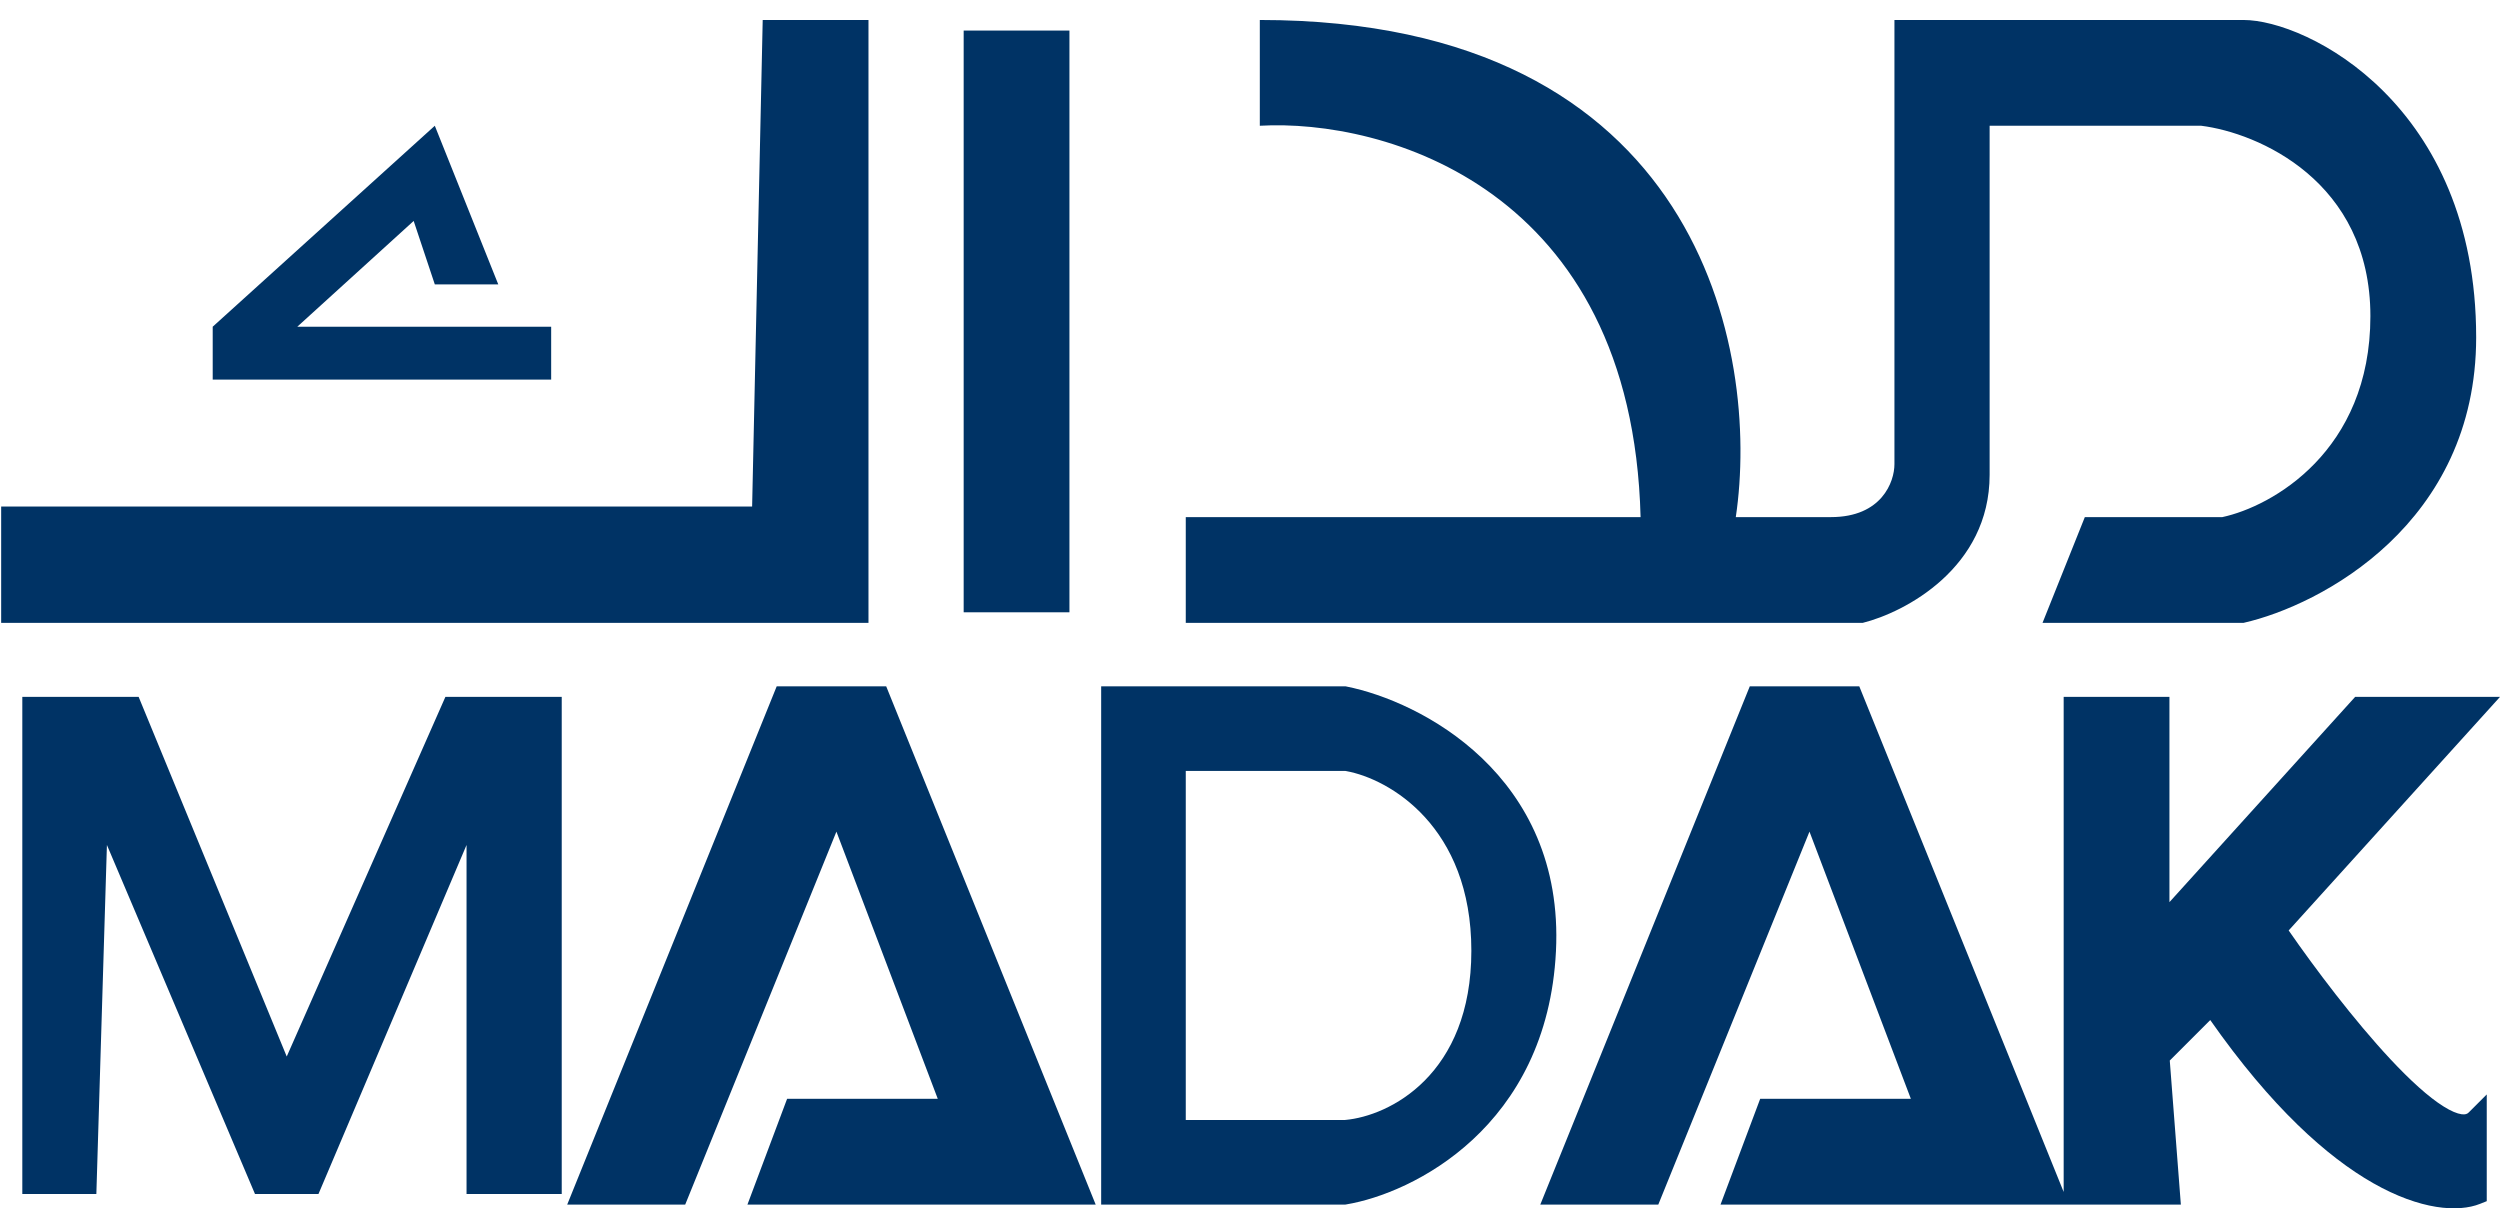 <svg width="120" height="58" viewBox="0 0 120 58" fill="none" xmlns="http://www.w3.org/2000/svg">
<path d="M98.041 29.898L100.072 24.821H106.672C109.041 24.313 113.779 21.673 113.779 15.175C113.779 8.676 108.364 6.374 105.656 6.036H95.502V22.79C95.502 27.258 91.441 29.39 89.41 29.898H56.917V24.821H78.748C78.342 8.981 66.394 5.697 60.471 6.036V0.959C81.591 0.959 84.502 16.867 83.318 24.821H87.887C90.324 24.821 90.933 23.128 90.933 22.282V0.959H107.687C110.733 0.959 118.856 5.021 118.856 16.19C118.856 25.125 111.41 29.052 107.687 29.898H98.041Z" fill="#003365"/>
<path d="M51.333 29.39V1.467H46.256V29.39H51.333Z" fill="#003365"/>
<path d="M41.687 29.898V0.959H36.61L36.102 24.313H0.056V29.898H41.687Z" fill="#003365"/>
<path d="M10.21 18.221H26.456V15.682H14.271L19.856 10.605L20.871 13.651H23.917L20.871 6.036L10.21 15.682V18.221Z" fill="#003365"/>
<path d="M1.071 33.451V57.313H4.625L5.132 40.559L12.24 57.313H15.286L22.394 40.559V57.313H26.963V33.451H21.379L13.763 50.713L6.655 33.451H1.071Z" fill="#003365"/>
<path d="M99.056 57.214V33.451H104.133V43.303L113.046 33.451H120L109.856 44.662C111.122 46.49 112.988 48.967 114.746 50.848C115.684 51.851 116.565 52.656 117.29 53.109C117.654 53.338 117.942 53.453 118.151 53.483C118.339 53.51 118.431 53.466 118.497 53.4L119.364 52.533V57.656L119.044 57.784C117.998 58.203 116.178 58.081 113.909 56.789C111.708 55.537 109.031 53.158 106.092 48.963L104.149 50.906L104.681 57.82H82.585L84.489 52.743H91.721L86.855 39.918L79.598 57.82H73.934L83.99 32.943H89.245L99.056 57.214Z" fill="#003365"/>
<path d="M52.593 57.82H35.877L37.781 52.743H45.013L40.148 39.918L32.89 57.82H27.226L37.282 32.943H42.537L52.593 57.82Z" fill="#003365"/>
<path fill-rule="evenodd" clip-rule="evenodd" d="M64.632 32.953C66.403 33.307 69.008 34.361 71.128 36.384C73.263 38.421 74.897 41.437 74.686 45.661C74.264 54.099 67.812 57.281 64.616 57.813L64.575 57.82H52.856V32.943H64.583L64.632 32.953ZM56.917 37.005V53.759H64.555L64.579 53.757C65.619 53.662 67.129 53.133 68.383 51.87C69.65 50.594 70.625 48.599 70.625 45.636C70.625 39.667 66.688 37.389 64.623 37.013L64.578 37.005H56.917Z" fill="#003365"/>
</svg>
